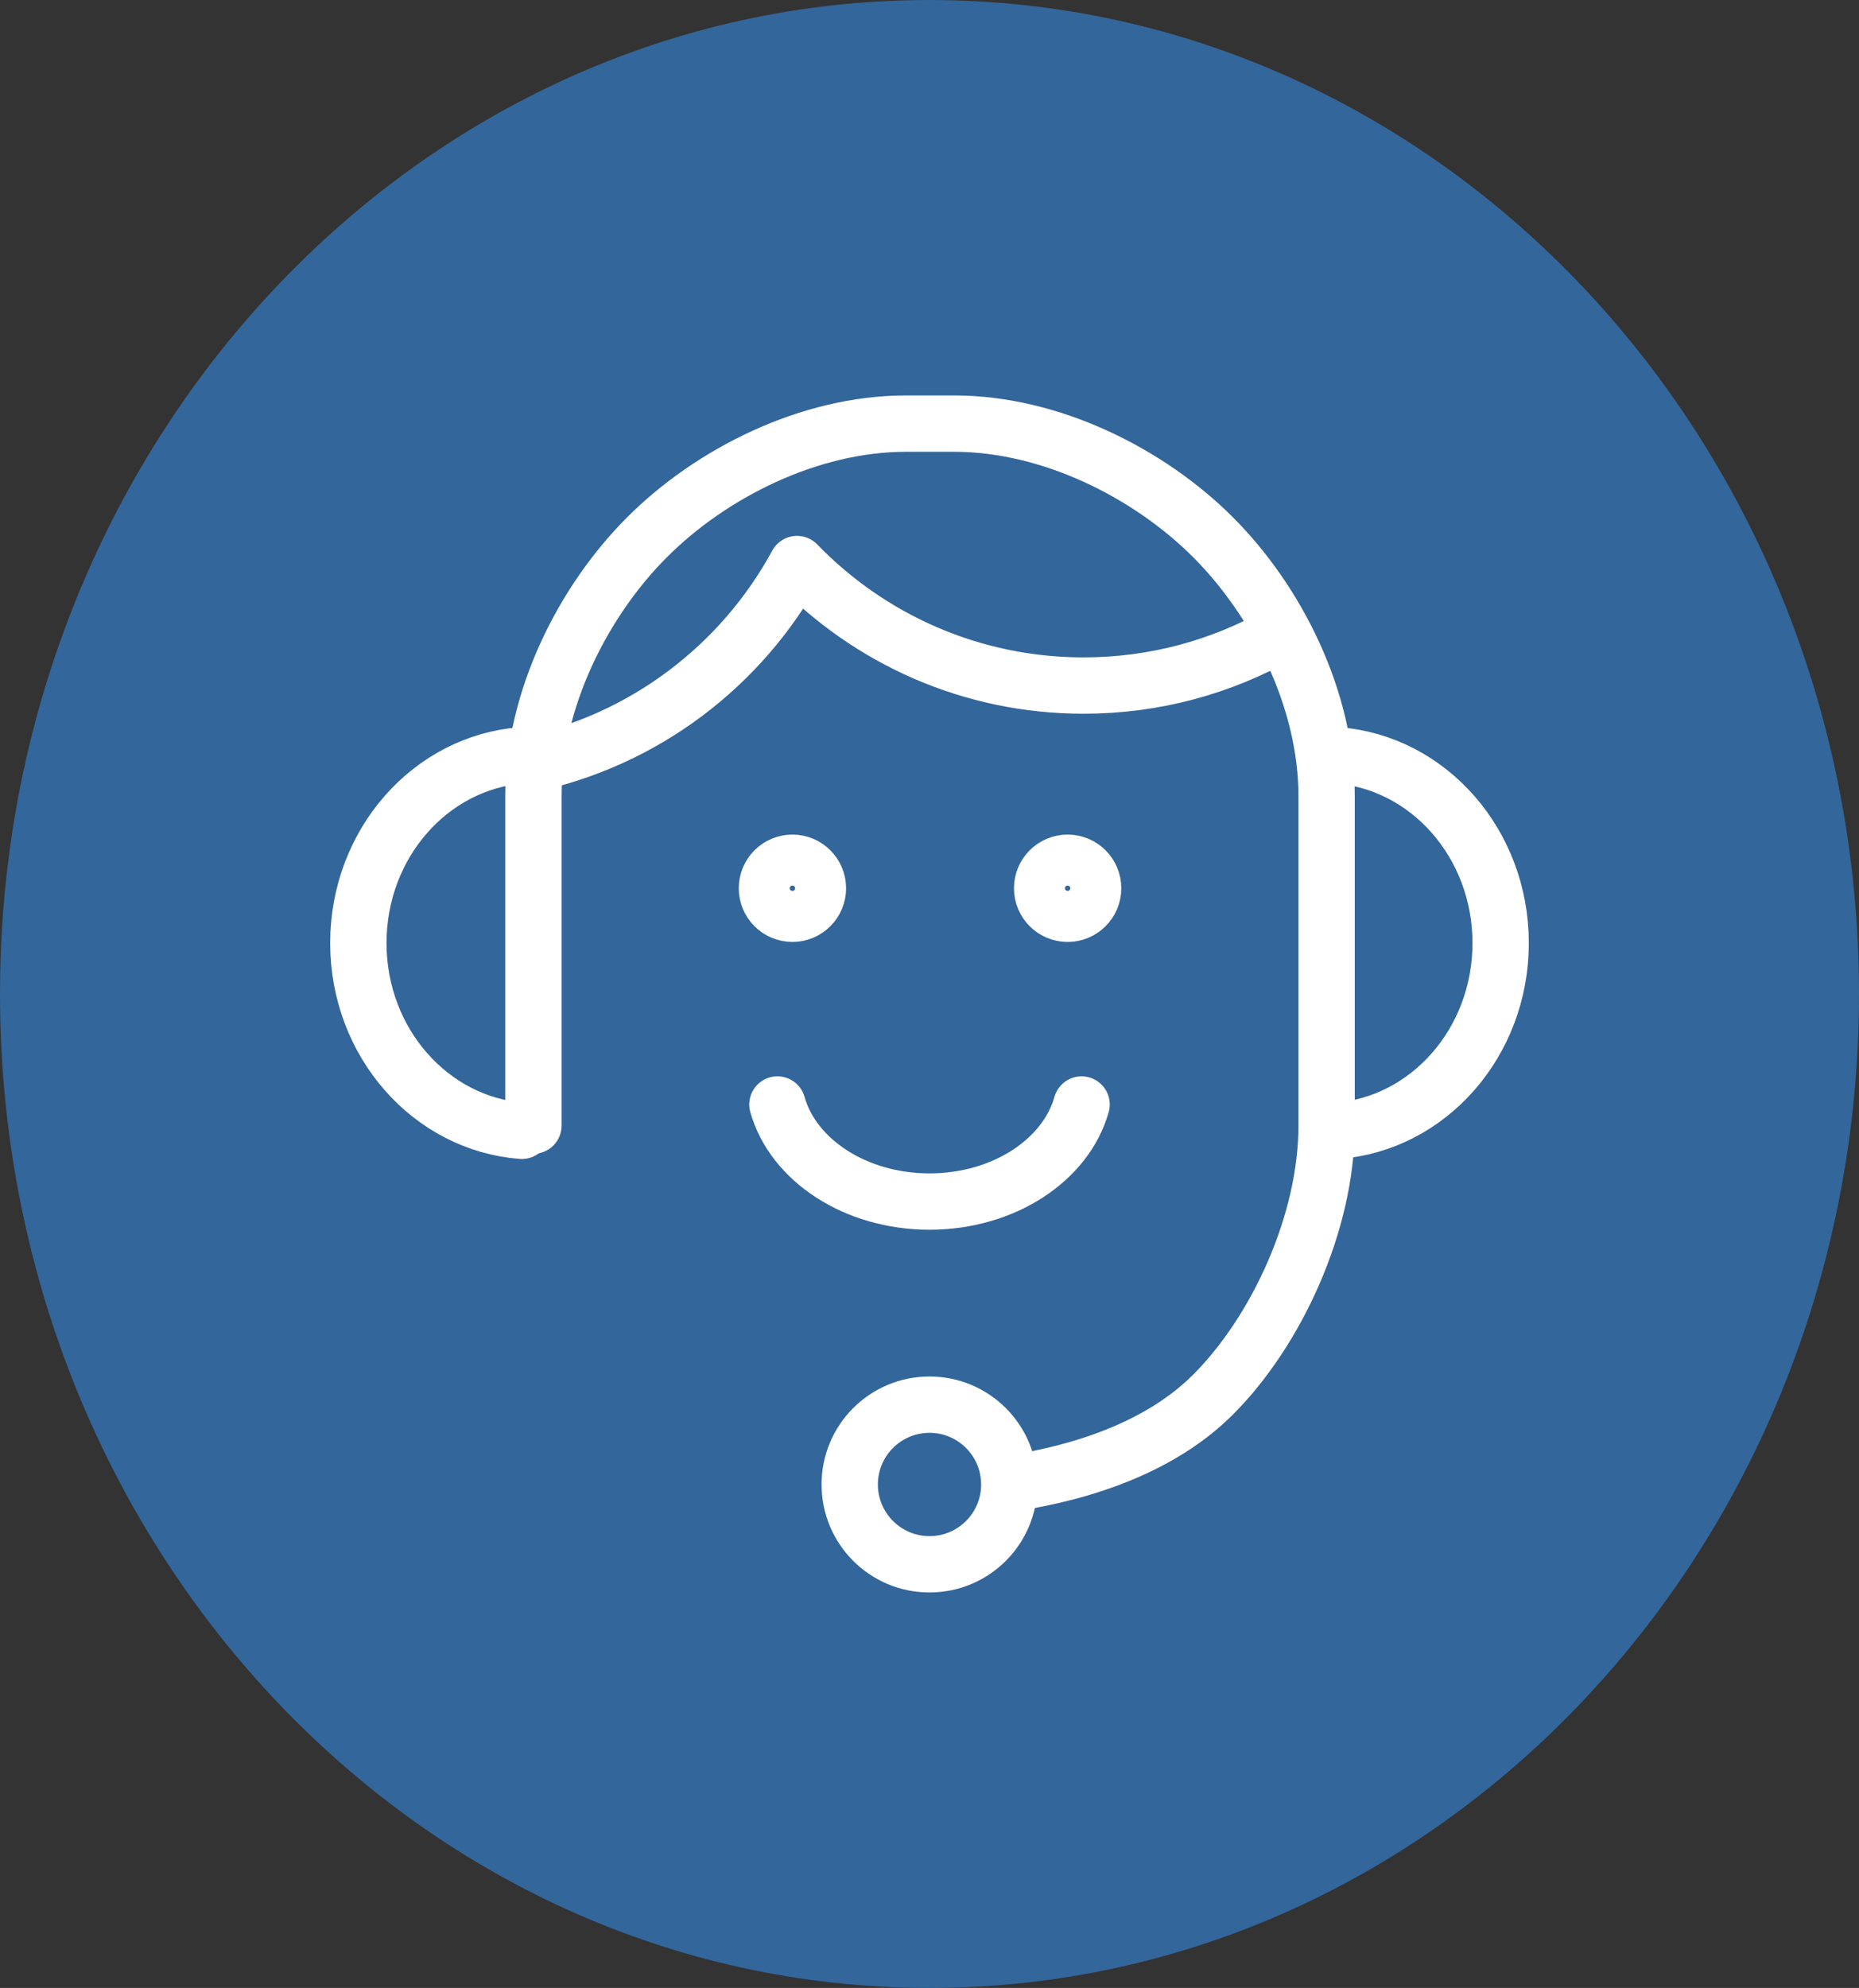 <?xml version="1.0" encoding="utf-8"?>
<!-- Generator: Adobe Illustrator 15.0.0, SVG Export Plug-In . SVG Version: 6.00 Build 0)  -->
<!DOCTYPE svg PUBLIC "-//W3C//DTD SVG 1.1//EN" "http://www.w3.org/Graphics/SVG/1.1/DTD/svg11.dtd">
<svg version="1.1" id="Layer_1" xmlns="http://www.w3.org/2000/svg" xmlns:xlink="http://www.w3.org/1999/xlink" x="0px" y="0px"
	 width="165px" height="176.413px" viewBox="0 0 165 176.413" enable-background="new 0 0 165 176.413" xml:space="preserve">
<rect x="0" y="0" width="165" height="176.413" fill="#333333" stroke="none"/>
<path fill="#33669A" d="M82.5,0C128.063,0,165,39.49,165,88.206c0,48.715-36.938,88.207-82.5,88.207
	C36.937,176.413,0,136.92,0,88.206C0,39.49,36.937,0,82.5,0"/>
<g>
	
		<path fill="none" stroke="#FFFFFF" stroke-width="5" stroke-linecap="round" stroke-linejoin="round" stroke-miterlimit="22.926" d="
		M89.616,131.662c6.699-1,13.486-3.34,18.049-7.902c5.667-5.668,10.082-15.277,10.082-23.871V70.65
		c0-8.594-4.415-17.308-10.082-22.974c-5.664-5.668-14.379-10.083-22.973-10.083h-4.291c-8.593,0-17.309,4.414-22.971,10.083
		c-5.668,5.665-10.084,14.38-10.084,22.974v29.238"/>
	<path fill="none" stroke="#FFFFFF" stroke-width="5" stroke-miterlimit="22.926" d="M94.761,76.562
		c1.248,0,2.263,1.015,2.263,2.263c0,1.249-1.015,2.264-2.263,2.264c-1.253,0-2.264-1.014-2.264-2.264
		C92.497,77.576,93.509,76.562,94.761,76.562L94.761,76.562z M70.332,76.562c1.25,0,2.265,1.015,2.265,2.263
		c0,1.249-1.015,2.264-2.265,2.264c-1.249,0-2.261-1.014-2.261-2.264C68.071,77.576,69.083,76.562,70.332,76.562L70.332,76.562z"/>
	
		<path fill="none" stroke="#FFFFFF" stroke-width="5" stroke-linecap="round" stroke-linejoin="round" stroke-miterlimit="22.926" d="
		M46.318,100.351c-8.111-0.621-14.512-7.846-14.512-16.662c0-8.818,6.4-16.039,14.512-16.662 M118.682,100.351
		c8.113-0.621,14.512-7.846,14.512-16.662c0-8.818-6.398-16.039-14.512-16.662 M69.002,98.015c1.389,4.928,6.904,8.613,13.498,8.613
		c6.597,0,12.111-3.686,13.498-8.613"/>
	<path fill="none" stroke="#FFFFFF" stroke-width="5" stroke-miterlimit="22.926" d="M82.5,124.652c3.913,0,7.082,3.17,7.082,7.082
		s-3.169,7.084-7.082,7.084s-7.081-3.172-7.081-7.084S78.587,124.652,82.5,124.652L82.5,124.652z"/>
	
		<path fill="none" stroke="#FFFFFF" stroke-width="5" stroke-linecap="round" stroke-linejoin="round" stroke-miterlimit="22.926" d="
		M46.724,67.879c10.382-2.117,19.113-8.783,24.017-17.824c6.437,6.646,15.452,10.783,25.431,10.783
		c6.335,0,12.278-1.664,17.422-4.579"/>
</g>
</svg>
